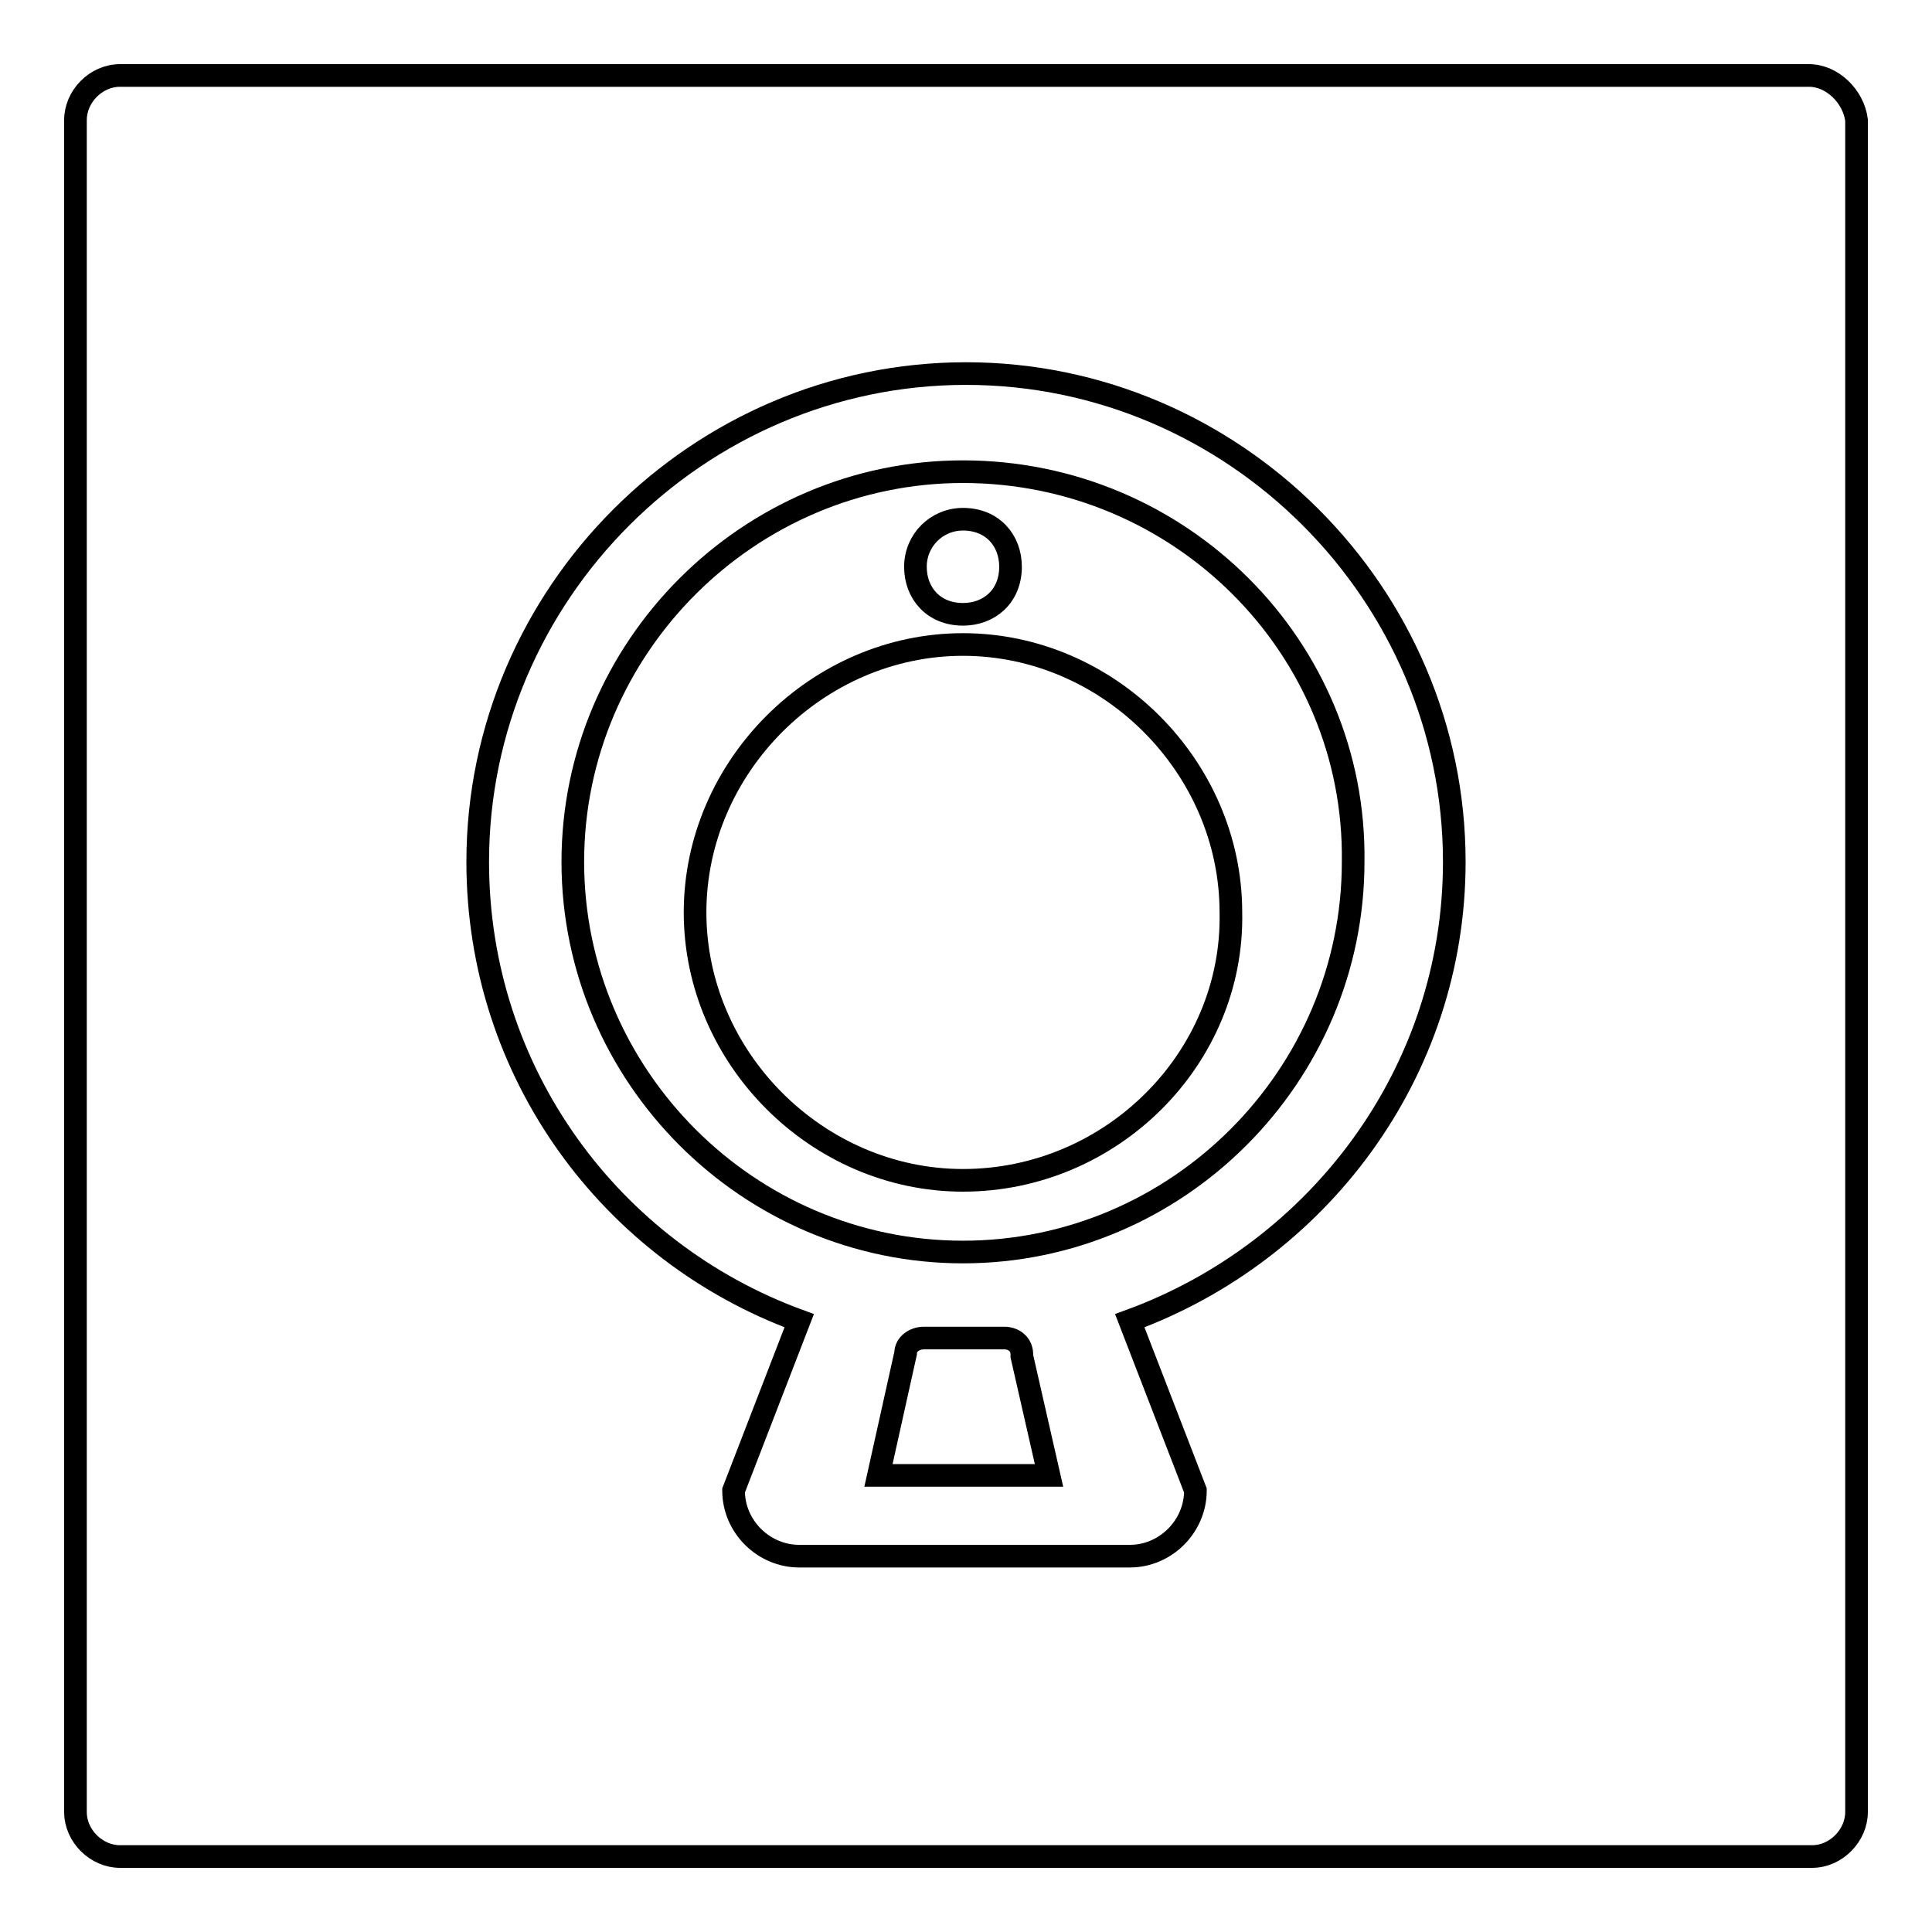 <?xml version="1.0" encoding="utf-8"?>
<!-- Svg Vector Icons : http://www.onlinewebfonts.com/icon -->
<!DOCTYPE svg PUBLIC "-//W3C//DTD SVG 1.1//EN" "http://www.w3.org/Graphics/SVG/1.1/DTD/svg11.dtd">
<svg version="1.1" xmlns="http://www.w3.org/2000/svg" xmlns:xlink="http://www.w3.org/1999/xlink" x="0px" y="0px" viewBox="0 0 256 256" enable-background="new 0 0 256 256" xml:space="preserve">
<g> <path stroke-width="3" fill-opacity="0" stroke="#000000"  d="M127.6,62.5c-28.4,0-51.7,23.3-51.7,51.7c0,28.4,23.3,51.7,51.7,51.7c28.4,0,51.7-23.3,51.7-51.7 C179.7,85.8,156.4,62.5,127.6,62.5L127.6,62.5z M127.6,68.8c3.9,0,6.3,2.8,6.3,6.3c0,3.9-2.8,6.3-6.3,6.3c-3.9,0-6.3-2.8-6.3-6.3 C121.3,71.6,124.1,68.8,127.6,68.8z M127.6,156.4c-19.3,0-35.5-16.2-35.5-35.5s16.2-35.5,35.5-35.5c19.3,0,35.5,16.2,35.5,35.5 C163.5,140.2,147.3,156.4,127.6,156.4z"/> <path stroke-width="3" fill-opacity="0" stroke="#000000"  d="M239.7,10H15.9c-3.2,0-5.9,2.8-5.9,5.9v224.2c0,3.2,2.8,5.9,5.9,5.9h224.2c3.2,0,5.9-2.8,5.9-5.9V15.9 C245.6,12.8,242.8,10,239.7,10z M149.7,175l8.7,22.5c0,4.7-3.9,8.7-8.7,8.7h-43.8c-4.7,0-8.7-3.9-8.7-8.7l8.7-22.5 c-24.9-9.1-42.6-32.8-42.6-60.8c0-35.5,29.2-64.7,64.7-64.7c35.5,0,64.7,29.2,64.7,64.7C192.7,142.2,174.6,165.9,149.7,175 L149.7,175z"/> <path stroke-width="3" fill-opacity="0" stroke="#000000"  d="M133.1,177.3h-10.7c-1.2,0-2.4,0.8-2.4,2l-3.6,16.2H139l-3.6-15.8C135.5,178.1,134.3,177.3,133.1,177.3z"/></g>
</svg>